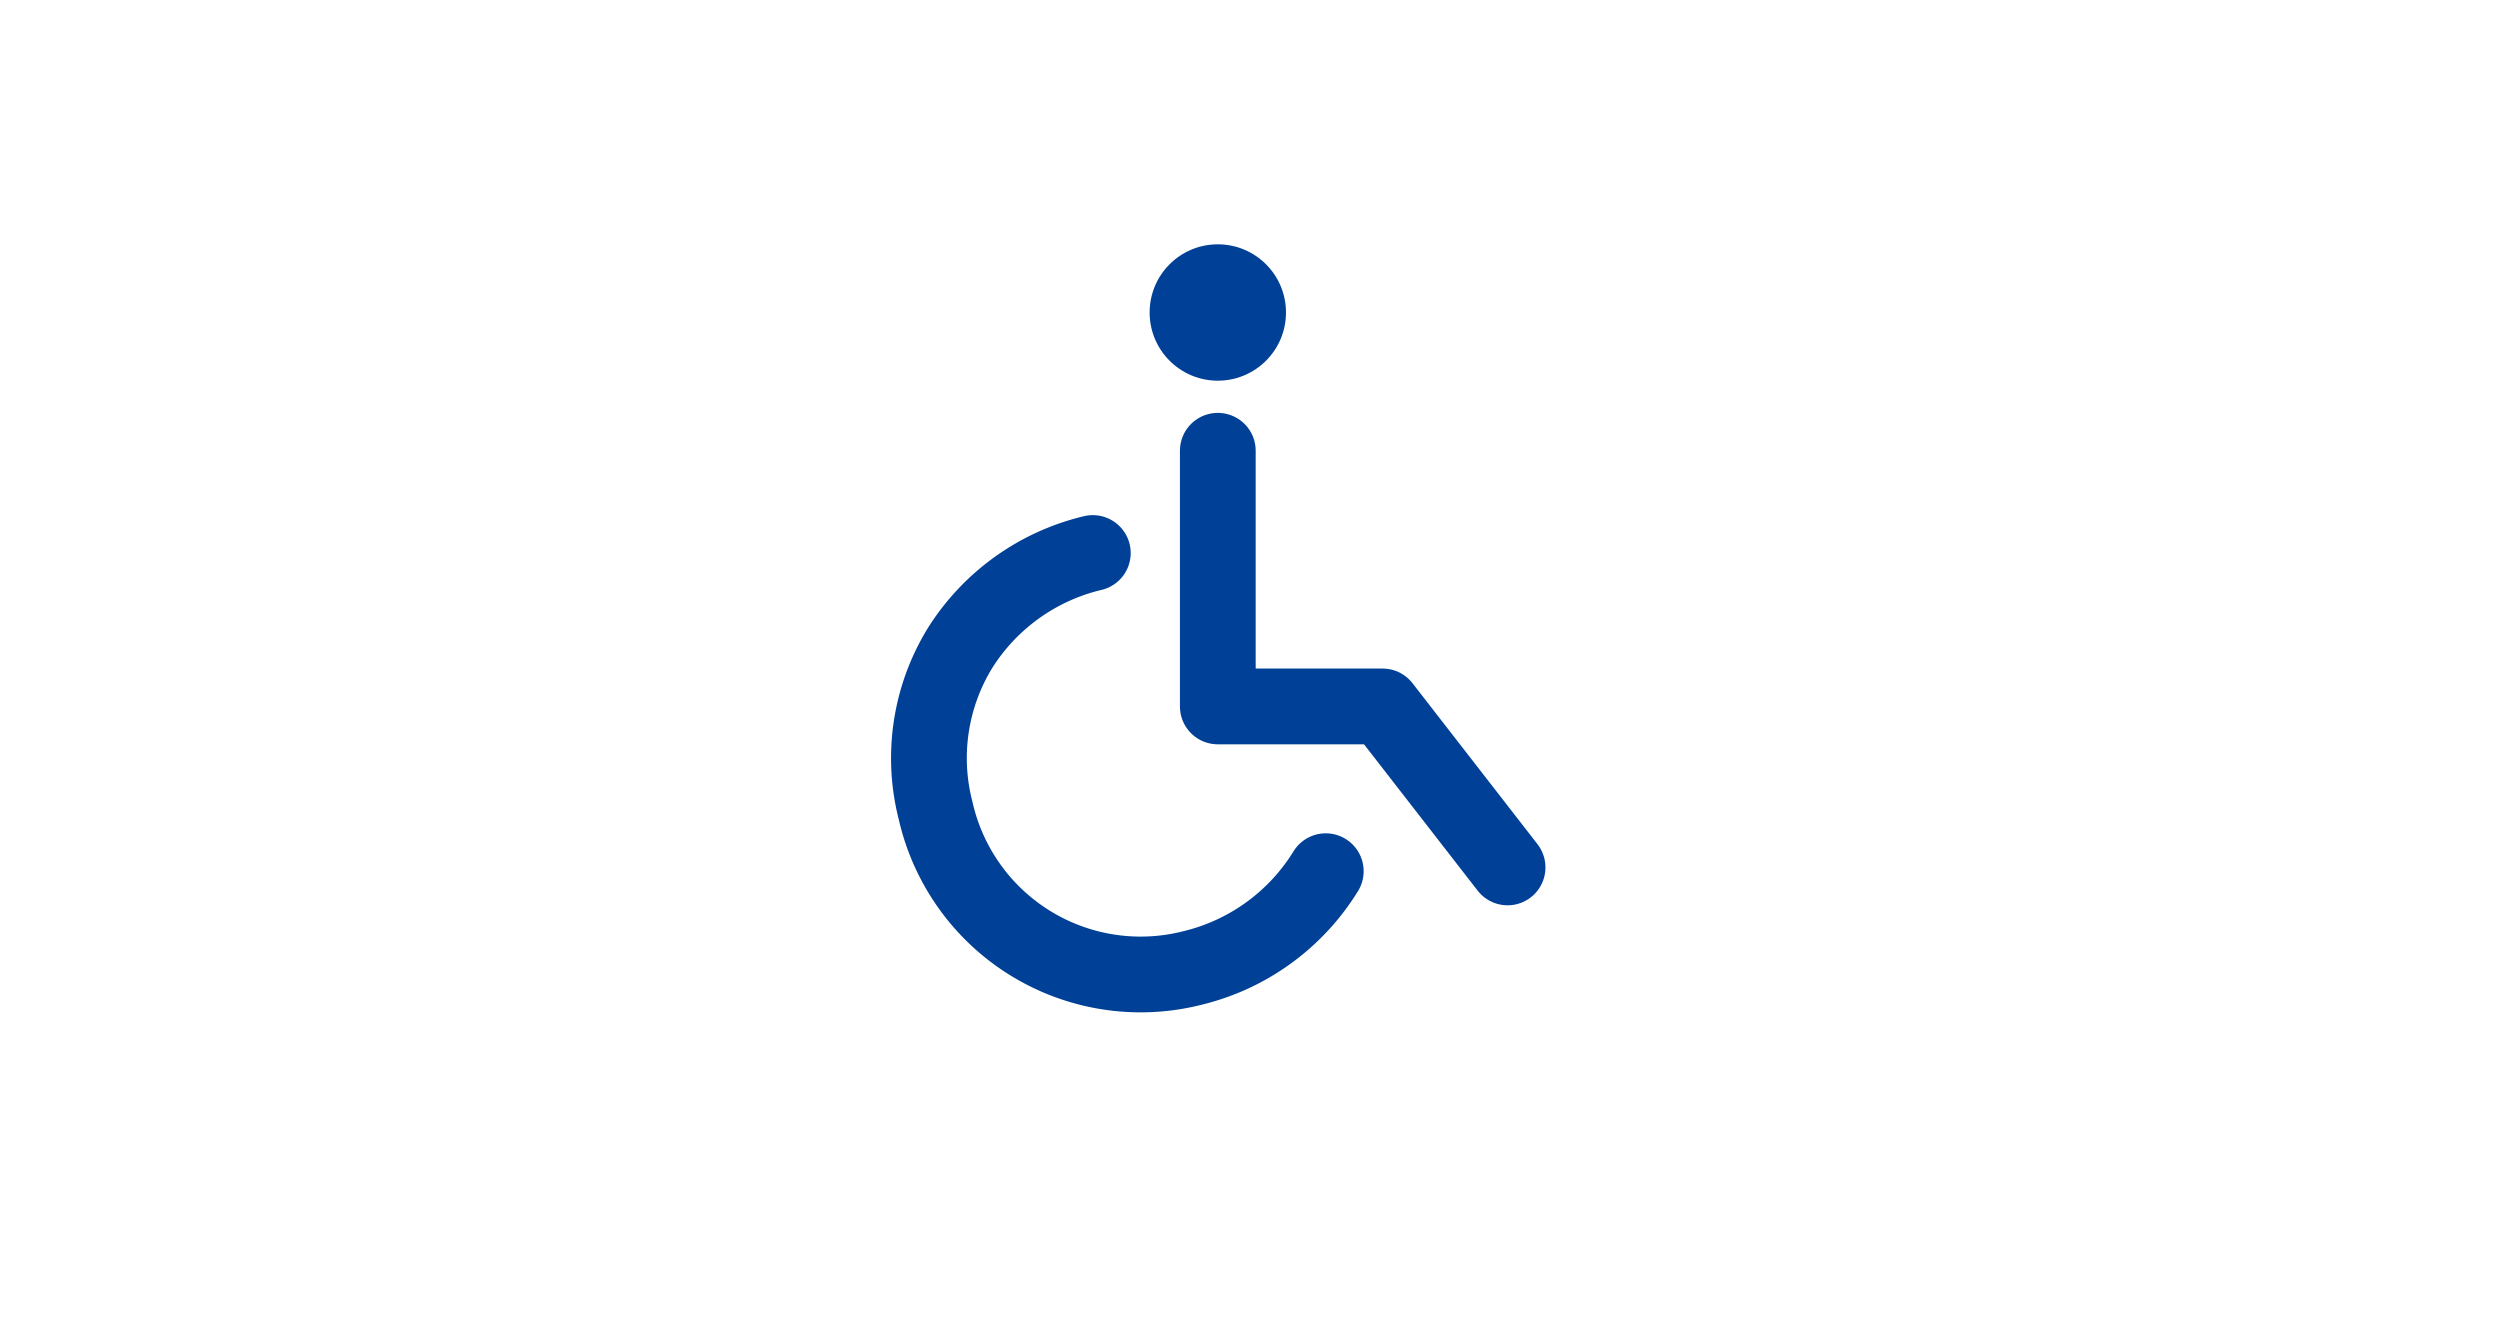 <svg xmlns="http://www.w3.org/2000/svg" viewBox="0 0 132 70">
  <defs>
    <style>
      .cls-1 {
        fill: none;
        stroke: #004097;
        stroke-linecap: round;
        stroke-linejoin: round;
        stroke-width: 4px;
      }

      .cls-2 {
        fill: #004097;
      }
    </style>
  </defs>
  <g id="design">
    <g>
      <path class="cls-1" d="M70,46a11.4,11.4,0,0,1-7,5.1,11.1,11.1,0,0,1-13.6-8.3,11.1,11.1,0,0,1,1.3-8.6,11.4,11.4,0,0,1,7-5"/>
      <polyline class="cls-1" points="64.3 23.8 64.3 37.3 73 37.3 79.6 45.8"/>
      <circle class="cls-2" cx="64.3" cy="16.5" r="3.6"/>
    </g>
  </g>
</svg>
